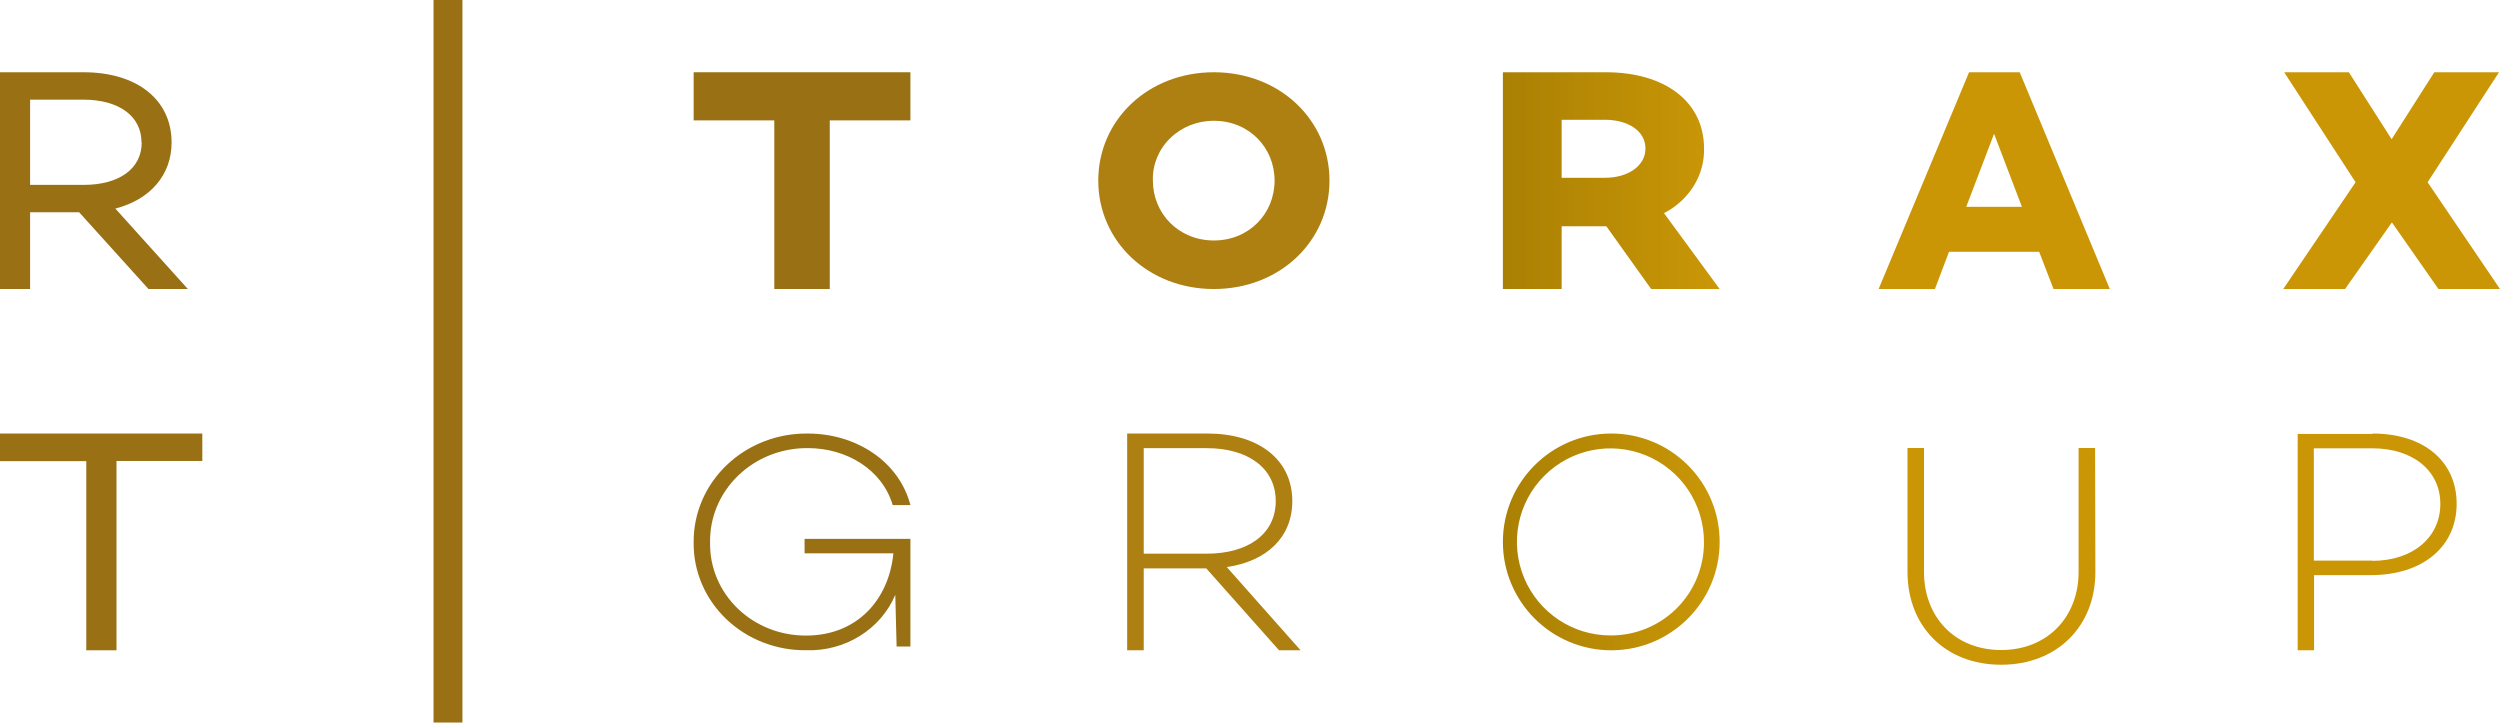 <?xml version="1.0" encoding="UTF-8"?>
<svg width="173px" height="50px" viewBox="0 0 173 50" version="1.1" xmlns="http://www.w3.org/2000/svg" xmlns:xlink="http://www.w3.org/1999/xlink">
    <!-- Generator: sketchtool 61.2 (101010) - https://sketch.com -->
    <title>EB018055-09F0-46EB-94F7-2F82208AB809</title>
    <desc>Created with sketchtool.</desc>
    <defs>
        <linearGradient x1="0%" y1="50%" x2="100.111%" y2="50%" id="linearGradient-1">
            <stop stop-color="#AA8004" offset="0%"></stop>
            <stop stop-color="#CA9706" offset="100%"></stop>
        </linearGradient>
        <linearGradient x1="-0.533%" y1="49.975%" x2="100%" y2="49.975%" id="linearGradient-2">
            <stop stop-color="#AA8004" offset="0%"></stop>
            <stop stop-color="#CA9706" offset="100%"></stop>
        </linearGradient>
    </defs>
    <g id="Page-1" stroke="none" stroke-width="1" fill="none" fill-rule="evenodd">
        <g id="Style_Guide" transform="translate(-135, -6241)" fill-rule="nonzero">
            <g id="Group-25" transform="translate(135, 6241)">
                <polygon id="Path" fill="#997014" points="0 30 0 31.911 5.971 31.911 5.971 45 8.062 45 8.062 31.899 14 31.899 14 30"></polygon>
                <polygon id="Path" fill="#997014" points="48 8.331 53.581 8.331 53.581 20 57.419 20 57.419 8.331 63 8.331 63 5 48 5"></polygon>
                <path d="M84,16.641 C81.556,16.641 79.779,14.771 79.779,12.498 C79.743,11.408 80.172,10.351 80.968,9.571 C81.765,8.79 82.859,8.352 84,8.359 C86.448,8.359 88.201,10.225 88.201,12.498 C88.201,14.771 86.448,16.641 84,16.641 M84,5 C79.446,5 76,8.3 76,12.498 C76,16.696 79.453,20 84,20 C88.547,20 92,16.707 92,12.498 C92,8.289 88.547,5 83.996,5" id="Shape" fill="#AE7F11"></path>
                <path d="M108.067,8.289 L111.074,8.289 C112.64,8.289 113.866,9.051 113.866,10.273 C113.866,11.495 112.64,12.302 111.074,12.302 L108.067,12.302 L108.067,8.289 Z M108.067,15.656 L111.157,15.656 L114.26,20 L119,20 L115.149,14.75 C116.903,13.84 117.967,12.119 117.92,10.273 C117.92,7.029 115.199,5 111.132,5 L104,5 L104,20 L108.067,20 L108.067,15.656 Z" id="Shape" fill="url(#linearGradient-1)"></path>
                <path d="M136.064,14.312 L137.989,9.26 L139.917,14.312 L136.064,14.312 Z M136.259,5 L130,20 L133.897,20 L134.872,17.423 L141.109,17.423 L142.103,20 L146,20 L139.764,5 L136.259,5 Z" id="Shape" fill="#CA9606"></path>
                <polygon id="Path" fill="#CA9606" points="168.454 5 165.5 9.633 162.542 5 158.065 5 163.006 12.61 158 20 162.279 20 165.519 15.39 168.74 20 173 20 167.99 12.61 172.931 5"></polygon>
                <path d="M9.807,9.854 C9.807,11.669 8.259,12.794 5.786,12.794 L2.083,12.794 L2.083,6.895 L5.75,6.895 C8.243,6.895 9.791,8.039 9.791,9.854 M2.083,14.689 L5.477,14.689 L10.274,20 L13,20 L7.982,14.433 C10.394,13.812 11.874,12.111 11.874,9.858 C11.874,6.906 9.486,5 5.786,5 L0,5 L0,20 L2.083,20 L2.083,14.689 Z" id="Shape" fill="#997014"></path>
                <rect id="Rectangle" fill="#997014" x="30" y="0" width="2" height="50"></rect>
                <path d="M55.677,38.292 L61.823,38.292 C61.508,41.509 59.305,43.98 55.789,43.98 C54.008,43.993 52.298,43.317 51.046,42.105 C49.794,40.894 49.106,39.25 49.138,37.546 C49.105,35.814 49.804,34.143 51.078,32.912 C52.351,31.681 54.09,30.995 55.9,31.009 C58.573,31.009 61.043,32.479 61.775,34.95 L63,34.95 C62.204,31.904 59.217,30.001 55.9,30.001 C53.801,29.975 51.78,30.76 50.293,32.179 C48.806,33.597 47.98,35.529 48.001,37.538 C47.976,39.523 48.788,41.433 50.254,42.837 C51.72,44.241 53.715,45.019 55.789,44.996 C58.481,45.084 60.943,43.553 61.954,41.163 L62.045,44.741 L63,44.741 L63,37.291 L55.677,37.291 L55.677,38.292 Z" id="Path" fill="#997014"></path>
                <path d="M79.146,31.013 L83.517,31.013 C86.337,31.013 88.281,32.381 88.281,34.675 C88.281,36.97 86.337,38.314 83.517,38.314 L79.146,38.314 L79.146,31.013 Z M88.51,45 L90,45 L84.892,39.24 C87.643,38.846 89.427,37.191 89.427,34.675 C89.427,31.766 87.045,30 83.566,30 L78,30 L78,45 L79.146,45 L79.146,39.331 L83.472,39.331 L88.51,45 Z" id="Shape" fill="#AE7F11"></path>
                <path d="M111.462,43.972 C108.843,43.98 106.477,42.408 105.469,39.99 C104.461,37.572 105.01,34.785 106.86,32.931 C108.709,31.076 111.494,30.518 113.915,31.519 C116.336,32.52 117.915,34.881 117.915,37.5 C117.927,39.217 117.252,40.867 116.04,42.083 C114.827,43.299 113.179,43.979 111.462,43.972 M111.462,30 C107.324,30.021 103.985,33.389 104,37.527 C104.015,41.664 107.378,45.008 111.515,45 C115.653,44.992 119.002,41.634 119,37.496 C119.001,35.501 118.206,33.587 116.791,32.18 C115.376,30.773 113.458,29.988 111.462,30" id="Shape" fill="url(#linearGradient-2)"></path>
                <path d="M144.98,31 L143.838,31 L143.838,39.585 C143.838,42.684 141.694,44.981 138.478,44.981 C135.261,44.981 133.141,42.684 133.141,39.585 L133.141,31 L132,31 L132,39.585 C132,43.335 134.601,46 138.478,46 C142.354,46 145,43.335 145,39.585 L144.98,31 Z" id="Path" fill="#CA9606"></path>
                <path d="M164.162,38.795 L160.117,38.795 L160.117,31.023 L164.162,31.023 C166.97,31.023 168.871,32.566 168.871,34.875 C168.871,37.185 166.97,38.81 164.162,38.81 M164.182,30.028 L159,30.028 L159,45 L160.133,45 L160.133,39.798 L164.069,39.798 C167.645,39.798 170,37.831 170,34.864 C170,31.897 167.694,30 164.182,30" id="Shape" fill="#CA9606"></path>
            </g>
        </g>
    </g>
</svg>